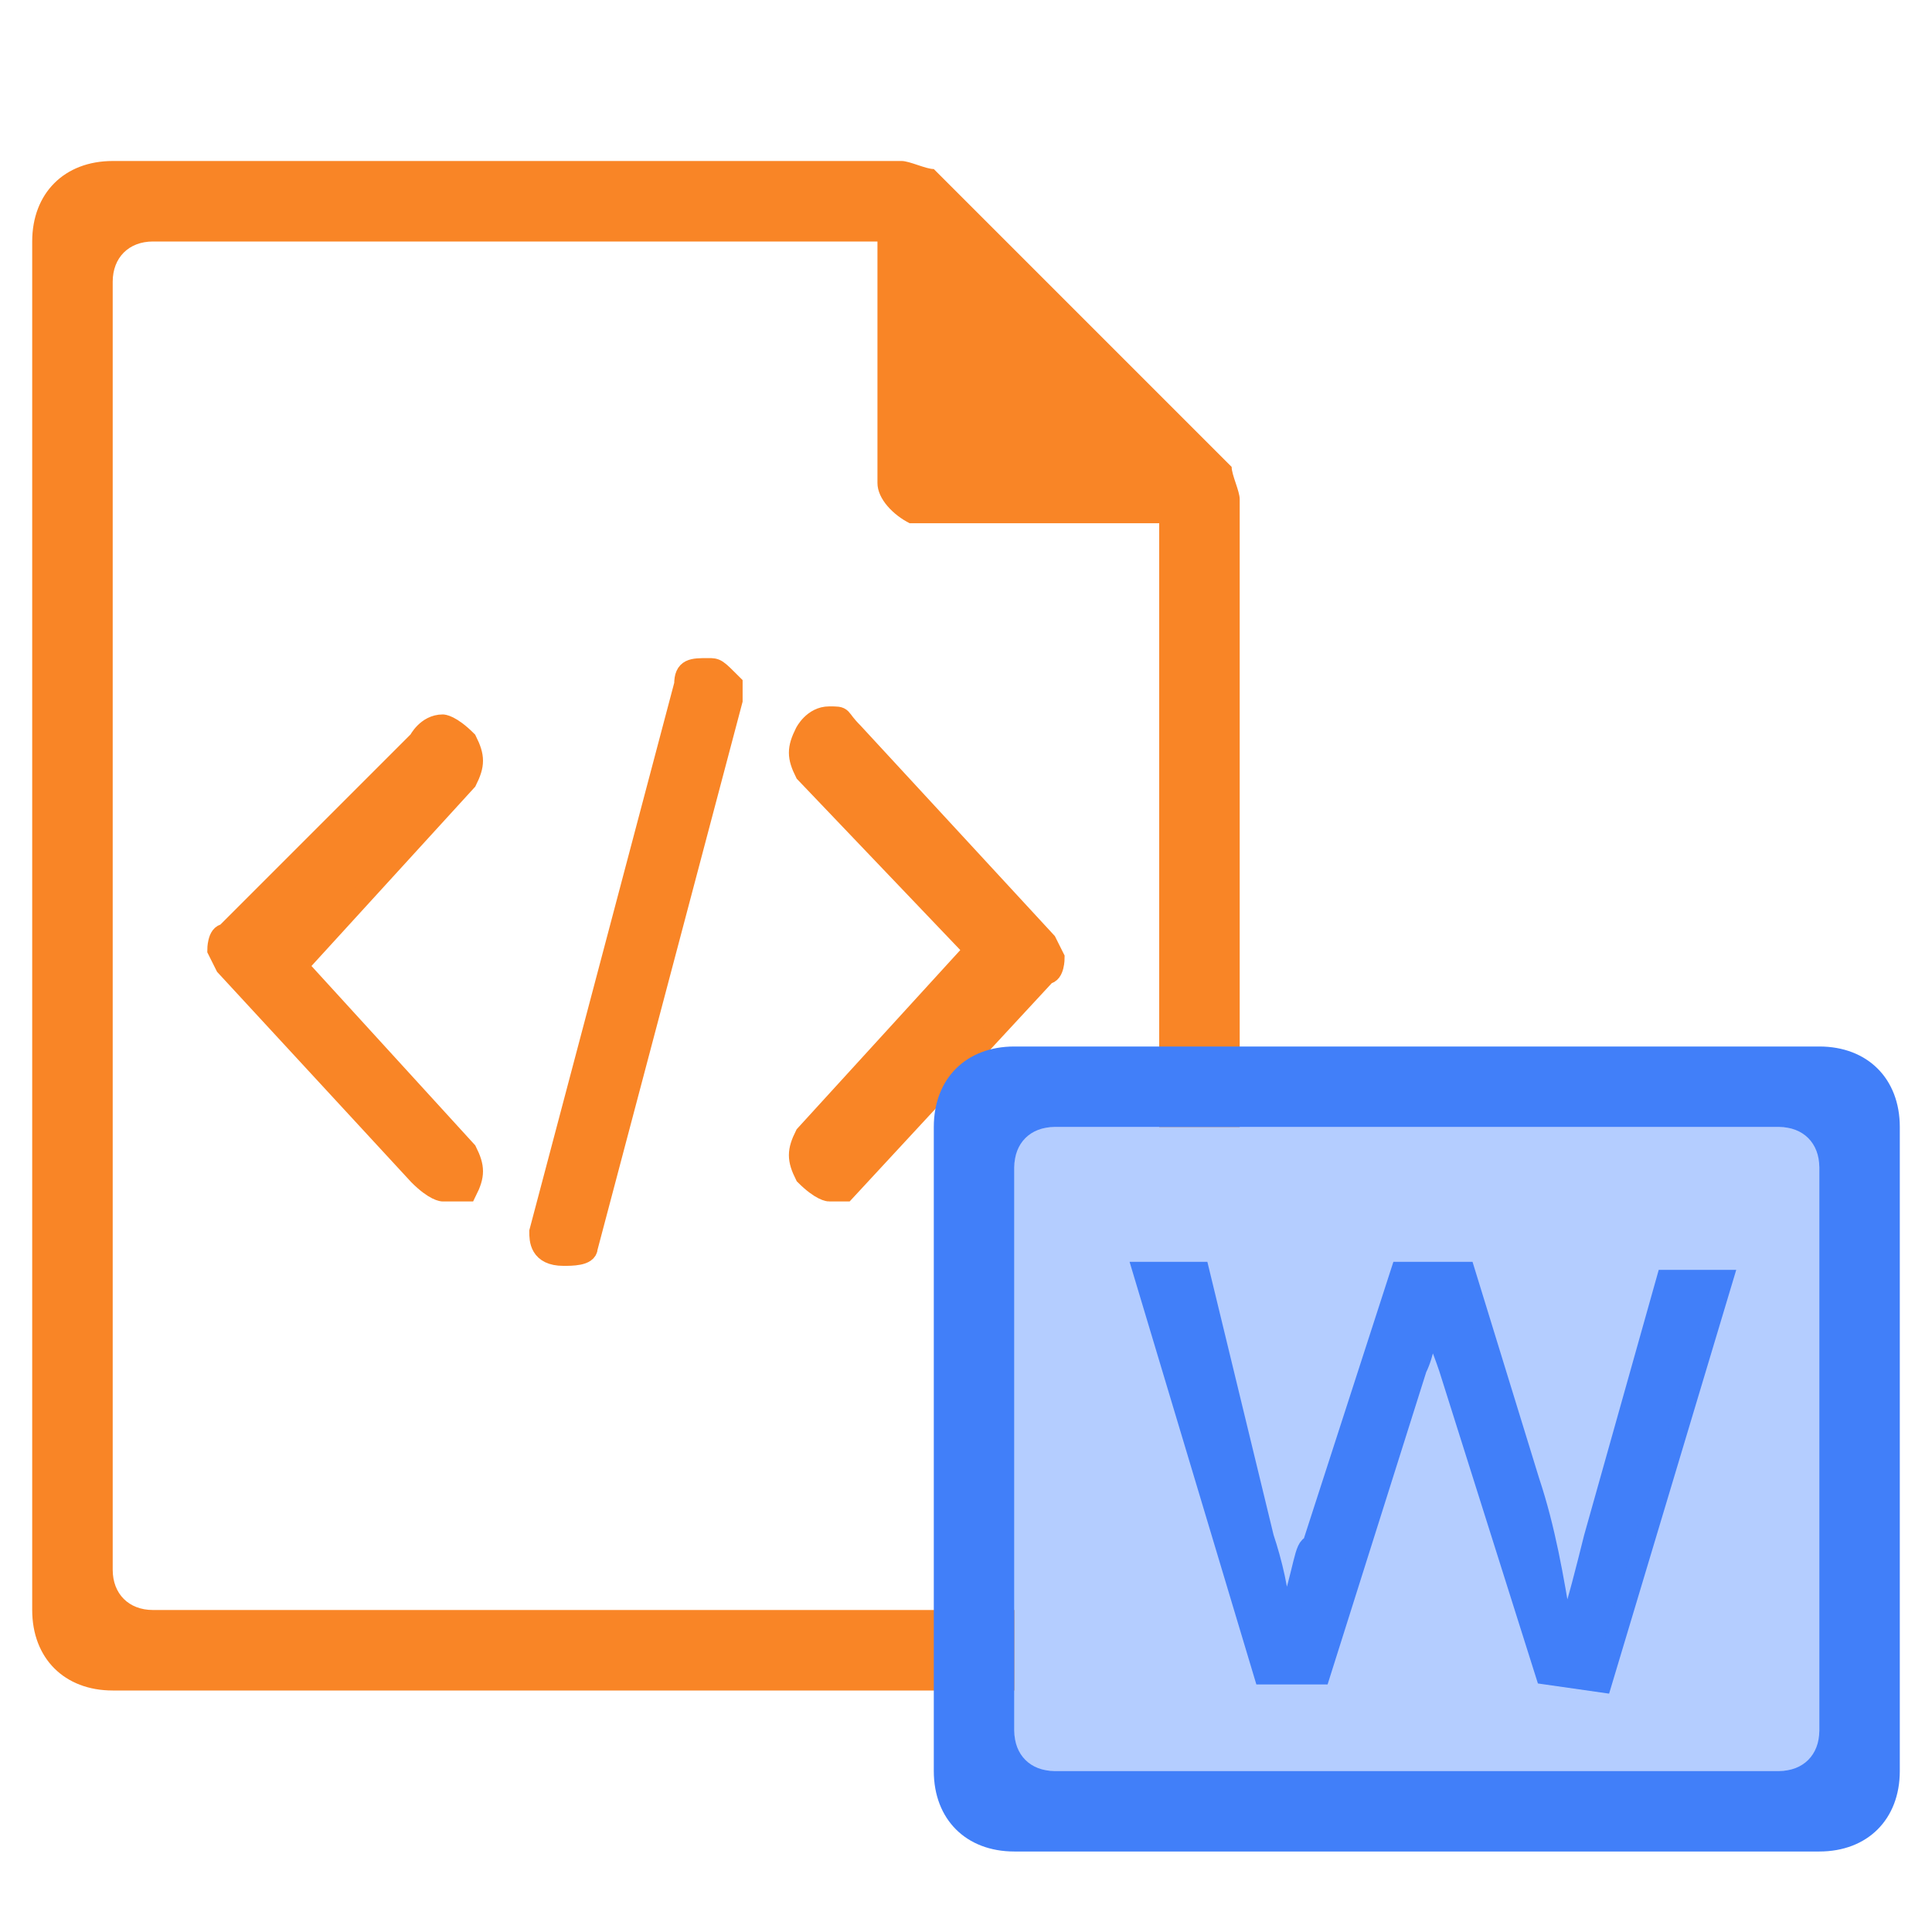 <?xml version="1.0" encoding="utf-8"?>
<!-- Generator: Adobe Illustrator 21.0.0, SVG Export Plug-In . SVG Version: 6.00 Build 0)  -->
<svg version="1.1" xmlns="http://www.w3.org/2000/svg"
     viewBox="0 0 24 24" style="enable-background:new 0 0 24 24;">
    <style type="text/css">
        .st0{fill:#F98526;}
        .st1{fill:#F98526;stroke:#F98526;stroke-width:0.25;stroke-miterlimit:10;}
        .st2{fill:#F04D58;}
        .st4{fill:#417FF9;}
        .st5{fill:#B4CDFF;}
        .st6{fill:#417FF9;stroke:#417FF9;stroke-width:0.25;stroke-miterlimit:10;}
    </style>
    <g class="icon-big">
        <path class="st0" d="M1.4,2c-0.6,0-1,0.4-1,1v17c0,0.6,0.4,1,1,1h13c0.6,0,1-0.4,1-1V6.2c0-0.1-0.1-0.3-0.1-0.4
		l-3.7-3.7c-0.1,0-0.3-0.1-0.4-0.1C11.2,2,1.4,2,1.4,2z M1.9,3h9v3c0,0.2,0.2,0.4,0.4,0.5h0.1h3v13c0,0.3-0.2,0.5-0.5,0.5h-12
		c-0.3,0-0.5-0.2-0.5-0.5v-16C1.4,3.2,1.6,3,1.9,3z"/>
        <g>
            <path class="st1" d="M7,15.6L7,15.6c-0.3,0-0.3-0.2-0.3-0.3l1.8-6.8c0-0.2,0.1-0.2,0.3-0.2l0,0c0.1,0,0.1,0,0.3,0.2v0.2l-1.8,6.8
			C7.3,15.6,7.1,15.6,7,15.6L7,15.6z M10.3,14.8c0,0-0.1,0-0.3-0.2c-0.1-0.2-0.1-0.3,0-0.5l2.1-2.3L10,9.6c-0.1-0.2-0.1-0.3,0-0.5
			c0,0,0.1-0.2,0.3-0.2s0.1,0,0.3,0.2l2.4,2.6l0.1,0.2c0,0,0,0.2-0.1,0.2l-2.5,2.7h-0.2V14.8z M5.5,14.8c0,0-0.1,0-0.3-0.2l-2.4-2.6
			l-0.1-0.2c0,0,0-0.2,0.1-0.2l2.4-2.4c0,0,0.1-0.2,0.3-0.2c0,0,0.1,0,0.3,0.2c0.1,0.2,0.1,0.3,0,0.5L3.7,12l2.1,2.3
			c0.1,0.2,0.1,0.3,0,0.5C5.6,14.8,5.6,14.8,5.5,14.8z"/>
        </g>
    </g>
    <g class="icon-small">
        <rect x="12.6" y="14" class="st5" width="10" height="8"/>
        <path class="st4" d="M12.6,13h10c0.6,0,1,0.4,1,1v8c0,0.6-0.4,1-1,1h-10c-0.6,0-1-0.4-1-1v-8
			C11.6,13.4,12,13,12.6,13z M12.6,14.5v7c0,0.3,0.2,0.5,0.5,0.5h9c0.3,0,0.5-0.2,0.5-0.5v-7c0-0.3-0.2-0.5-0.5-0.5h-9
			C12.8,14,12.6,14.2,12.6,14.5z"/>
        <g class="focus-pic">
            <path class="st6" d="M19.2,20.8L18,17c-0.1-0.3-0.2-0.5-0.2-0.6v-0.2v0.2c-0.1,0.2-0.1,0.4-0.2,0.6l-1.2,3.8h-0.7l-1.5-5h0.7
		l0.8,3.3c0.1,0.3,0.2,0.7,0.2,1H16c0.2-0.6,0.2-0.9,0.3-0.9l1.1-3.4h0.8l0.8,2.6c0.2,0.6,0.3,1.2,0.4,1.8h0.1
		c0.1-0.3,0.2-0.7,0.3-1.1l0.9-3.2h0.7l-1.5,5L19.2,20.8L19.2,20.8z"/>
        </g>
    </g>
</svg>
